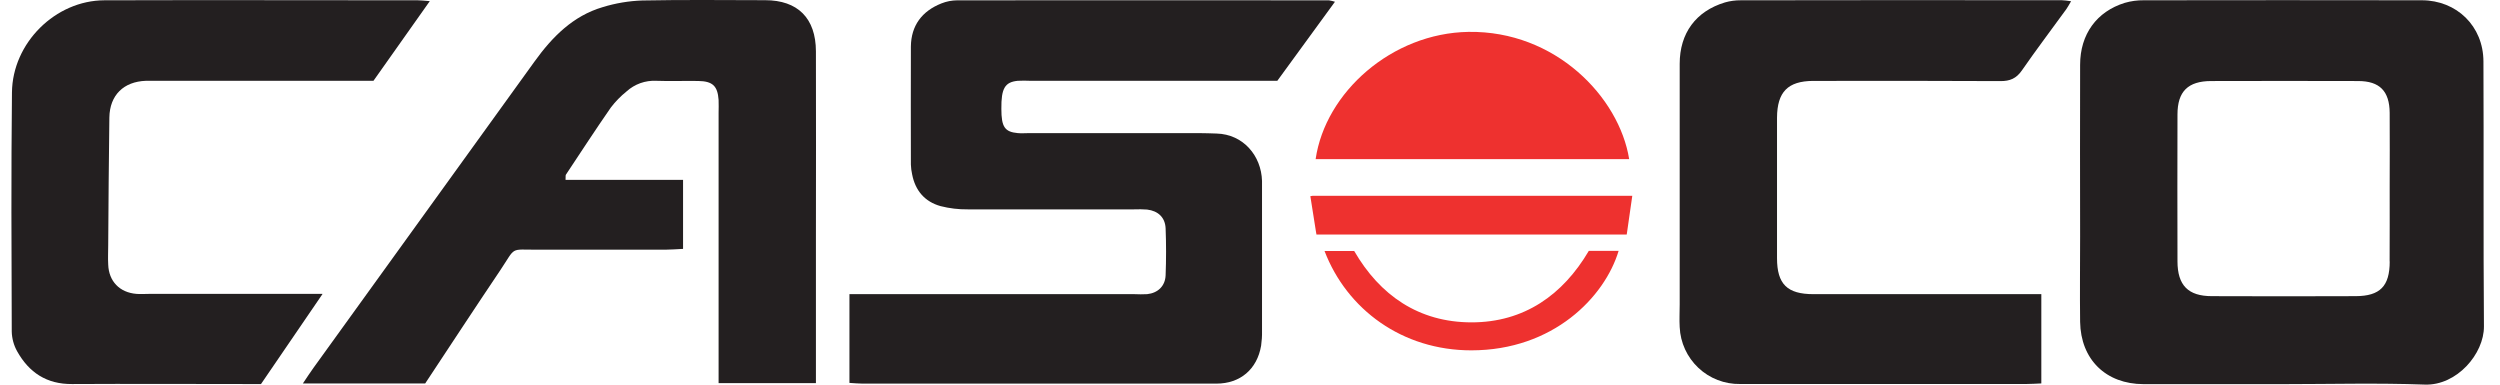 <?xml version="1.0" encoding="UTF-8"?> <svg xmlns="http://www.w3.org/2000/svg" width="130" height="20" viewBox="0 0 130 20" fill="none"><path d="M69.418 0.091L66.42 4.202H53.592C53.368 4.191 53.143 4.191 52.919 4.202C52.247 4.271 52.062 4.601 52.071 5.661C52.071 6.604 52.247 6.86 52.928 6.922C53.123 6.94 53.319 6.922 53.516 6.922H62.339C62.646 6.922 62.954 6.935 63.261 6.944C64.65 6.981 65.588 8.1 65.625 9.408C65.625 9.521 65.625 9.631 65.625 9.744C65.625 12.236 65.625 14.729 65.625 17.222C65.63 17.474 65.614 17.726 65.578 17.975C65.371 19.199 64.493 19.948 63.255 19.948C57.121 19.948 50.988 19.948 44.855 19.948C44.638 19.948 44.421 19.926 44.171 19.911V15.296H58.982C59.206 15.307 59.431 15.307 59.654 15.296C60.209 15.237 60.591 14.876 60.612 14.312C60.643 13.501 60.644 12.687 60.612 11.877C60.589 11.307 60.219 10.963 59.648 10.897C59.424 10.881 59.2 10.878 58.975 10.887C56.091 10.887 53.205 10.887 50.321 10.887C49.846 10.893 49.373 10.836 48.912 10.719C48.087 10.49 47.593 9.91 47.43 9.063C47.393 8.898 47.372 8.729 47.366 8.559C47.366 6.515 47.356 4.47 47.366 2.426C47.376 1.325 47.946 0.577 48.955 0.177C49.215 0.073 49.494 0.019 49.775 0.017C56.217 0.011 62.66 0.011 69.104 0.017C69.21 0.034 69.315 0.059 69.418 0.091Z" fill="#231F20"></path><path d="M129.139 3.194C129.133 1.363 127.754 0.017 125.933 0.014C121.114 0.006 116.296 0.006 111.478 0.014C111.143 0.01 110.81 0.055 110.489 0.148C109.027 0.602 108.166 1.78 108.166 3.372C108.153 6.34 108.166 9.309 108.166 12.28C108.166 13.764 108.148 15.25 108.166 16.734C108.197 18.698 109.511 19.973 111.464 19.975C113.873 19.975 116.282 19.975 118.692 19.975C121.156 19.975 123.623 19.908 126.087 19.998C127.754 20.059 129.173 18.398 129.165 16.973C129.129 12.379 129.16 7.786 129.139 3.194ZM124.265 13.596C124.265 14.885 123.761 15.395 122.495 15.4C120.004 15.41 117.512 15.41 115.019 15.4C113.782 15.4 113.232 14.837 113.229 13.593C113.222 11.045 113.222 8.497 113.229 5.95C113.229 4.757 113.775 4.217 114.98 4.214C117.528 4.207 120.077 4.207 122.625 4.214C123.741 4.214 124.255 4.737 124.263 5.868C124.274 7.155 124.263 8.443 124.263 9.734C124.263 11.025 124.267 12.307 124.26 13.595L124.265 13.596Z" fill="#231F20"></path><path d="M22.109 19.941H15.749C15.957 19.634 16.12 19.378 16.297 19.134C20.13 13.821 23.964 8.507 27.799 3.194C28.718 1.92 29.792 0.827 31.343 0.37C32.011 0.165 32.702 0.049 33.399 0.025C35.527 -0.018 37.655 0.007 39.786 0.01C41.484 0.01 42.423 0.946 42.428 2.671C42.44 5.947 42.428 9.226 42.428 12.5C42.428 14.684 42.428 16.869 42.428 19.055V19.924H37.367C37.367 19.588 37.367 19.281 37.367 18.982C37.367 14.611 37.367 10.241 37.367 5.871C37.367 5.648 37.379 5.422 37.367 5.199C37.317 4.469 37.057 4.222 36.307 4.211C35.557 4.199 34.85 4.229 34.122 4.202C33.842 4.188 33.561 4.23 33.297 4.324C33.033 4.419 32.79 4.565 32.582 4.753C32.276 4.999 32 5.282 31.762 5.594C30.964 6.744 30.201 7.917 29.427 9.083C29.402 9.122 29.419 9.187 29.409 9.352H35.519V12.942C35.182 12.957 34.885 12.984 34.587 12.984C32.376 12.984 30.164 12.984 27.95 12.984C26.486 12.984 26.841 12.816 26.024 14.038C24.711 15.988 23.424 17.954 22.109 19.941Z" fill="#231F20"></path><path d="M106.149 15.296V19.938C105.885 19.948 105.62 19.968 105.353 19.968C100.398 19.968 95.443 19.968 90.487 19.968C89.681 19.982 88.902 19.681 88.315 19.128C87.728 18.575 87.379 17.815 87.344 17.01C87.321 16.62 87.344 16.227 87.344 15.833C87.344 11.662 87.344 7.49 87.344 3.32C87.344 1.725 88.185 0.583 89.698 0.126C89.964 0.05 90.24 0.013 90.518 0.015C96.087 0.005 101.657 0.004 107.228 0.012C107.356 0.012 107.484 0.039 107.696 0.064C107.588 0.246 107.528 0.365 107.452 0.471C106.679 1.535 105.885 2.585 105.137 3.664C104.848 4.081 104.516 4.221 104.021 4.217C101.082 4.199 98.139 4.207 95.202 4.207C94.895 4.207 94.587 4.207 94.278 4.207C92.968 4.217 92.414 4.78 92.405 6.117C92.405 6.789 92.405 7.461 92.405 8.134C92.405 9.897 92.405 11.663 92.405 13.425C92.405 14.778 92.938 15.296 94.298 15.296C97.909 15.296 101.521 15.296 105.132 15.296H106.149Z" fill="#231F20"></path><path d="M16.766 15.296L13.572 19.97H12.824C9.799 19.97 6.773 19.953 3.748 19.97C2.423 19.982 1.506 19.368 0.89 18.265C0.716 17.953 0.62 17.602 0.611 17.244C0.595 13.097 0.578 8.952 0.622 4.806C0.648 2.227 2.886 0.022 5.429 0.015C10.863 -0.002 16.298 0.015 21.732 0.015C21.901 0.015 22.055 0.037 22.349 0.059L19.42 4.202H8.175C7.978 4.202 7.783 4.202 7.587 4.202C6.43 4.242 5.706 4.948 5.687 6.108C5.654 8.32 5.645 10.534 5.627 12.746C5.627 13.082 5.608 13.418 5.627 13.754C5.656 14.627 6.219 15.21 7.094 15.282C7.318 15.3 7.543 15.282 7.767 15.282H16.766V15.296Z" fill="#231F20"></path><path d="M84.717 8.275H68.413C68.917 4.799 72.38 1.72 76.363 1.658C80.878 1.59 84.196 5.043 84.717 8.275Z" fill="#EE312F"></path><path d="M84.879 10.181C84.789 10.806 84.697 11.434 84.605 12.092L84.589 12.194H68.454C68.454 12.159 68.444 12.125 68.437 12.092C68.333 11.428 68.235 10.809 68.138 10.201C68.179 10.191 68.221 10.184 68.264 10.181H84.879Z" fill="#EE312F"></path><path d="M82.618 13.045H84.168C83.448 15.44 80.773 18.217 76.508 18.218C72.917 18.218 70.041 16.092 68.876 13.053H70.419C71.752 15.353 73.77 16.759 76.513 16.763C79.257 16.766 81.274 15.332 82.618 13.045Z" fill="#EE312F"></path></svg> 